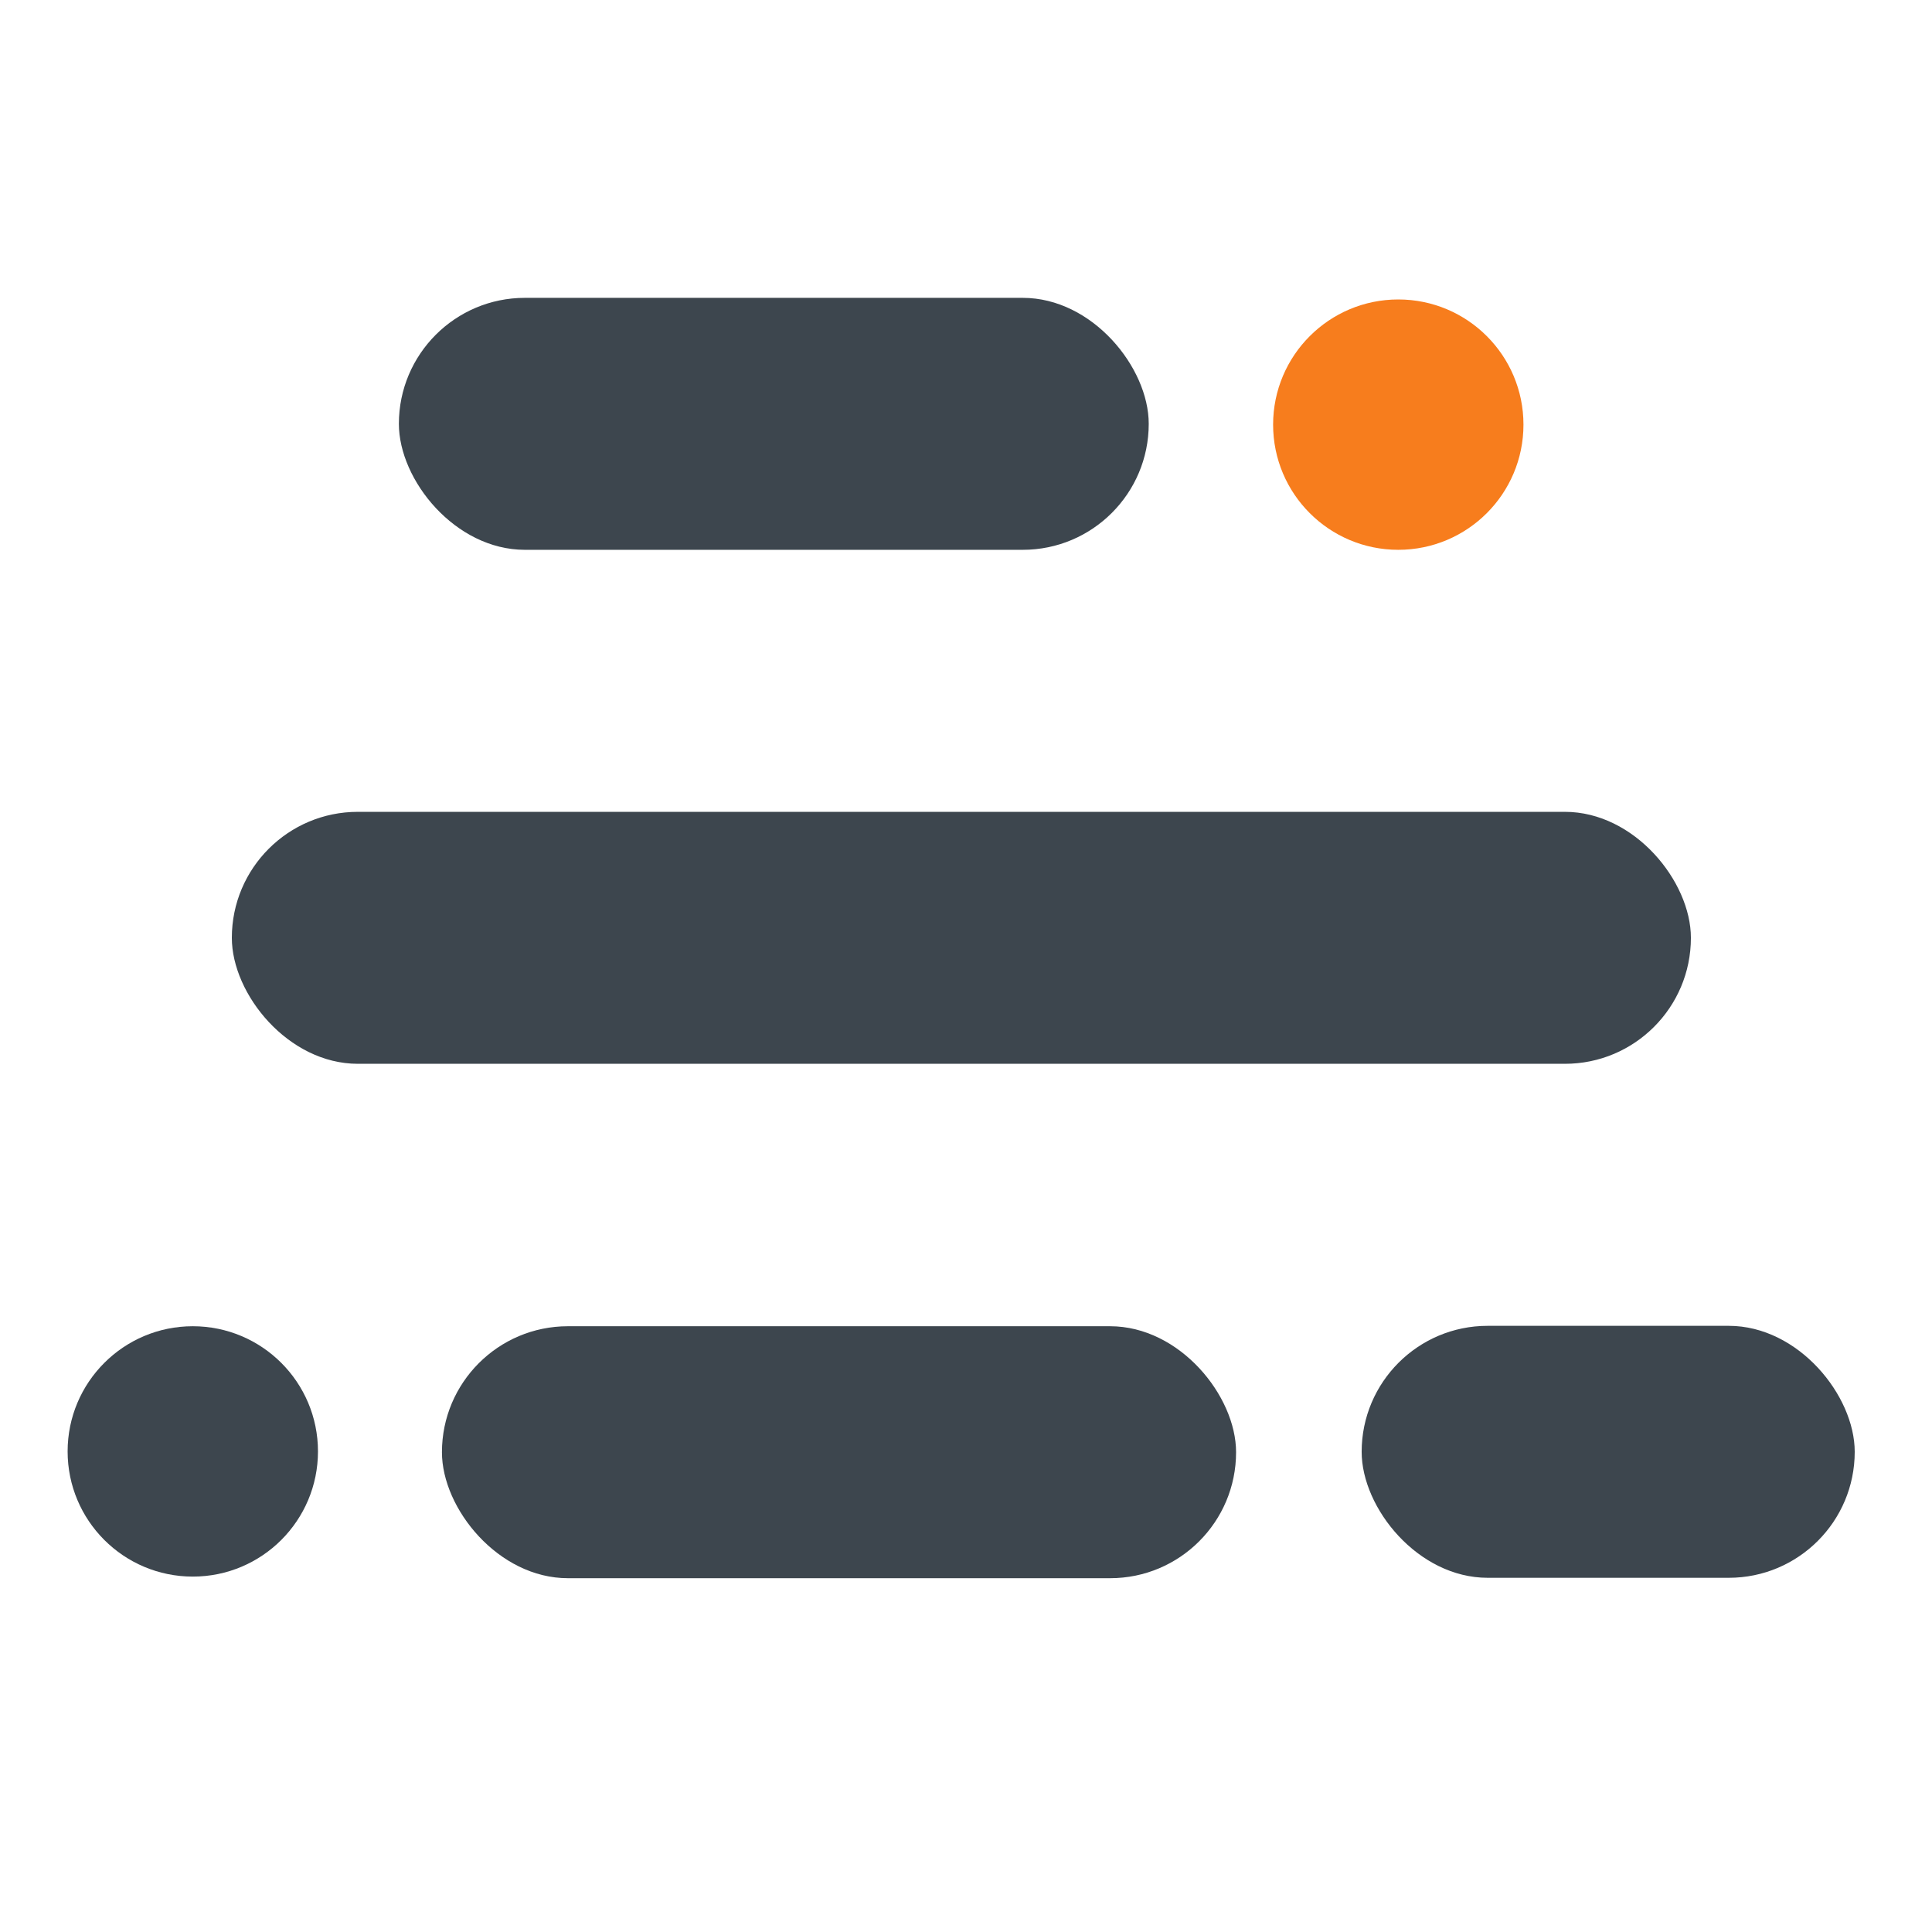<svg xmlns="http://www.w3.org/2000/svg" version="1.1" xmlns:xlink="http://www.w3.org/1999/xlink" xmlns:svgjs="http://svgjs.com/svgjs" width="48" height="48"><svg id="SvgjsSvg1000" xmlns="http://www.w3.org/2000/svg" width="48" height="48" viewBox="0 0 48 48"><rect x="9.91" y="7.4" width="18.63" height="6.26" rx="3.13" ry="3.13" fill="#3d464e" stroke-width="0"></rect><circle cx="4.79" cy="36.06" r="3.11" fill="#3d464e" stroke-width="0"></circle><rect x="10.99" y="32.94" width="19.73" height="6.26" rx="3.13" ry="3.13" transform="translate(41.7 72.15) rotate(-180)" fill="#3d464e" stroke-width="0"></rect><rect x="33.83" y="32.94" width="12.25" height="6.26" rx="3.13" ry="3.13" fill="#3d464e" stroke-width="0"></rect><rect x="5.76" y="20.17" width="36.25" height="6.26" rx="3.13" ry="3.13" fill="#3d464e" stroke-width="0"></rect><circle cx="34.74" cy="10.55" r="3.11" fill="#f77d1d" stroke-width="0"></circle></svg><style>@media (prefers-color-scheme: light) { :root { filter: none; } }
</style></svg>